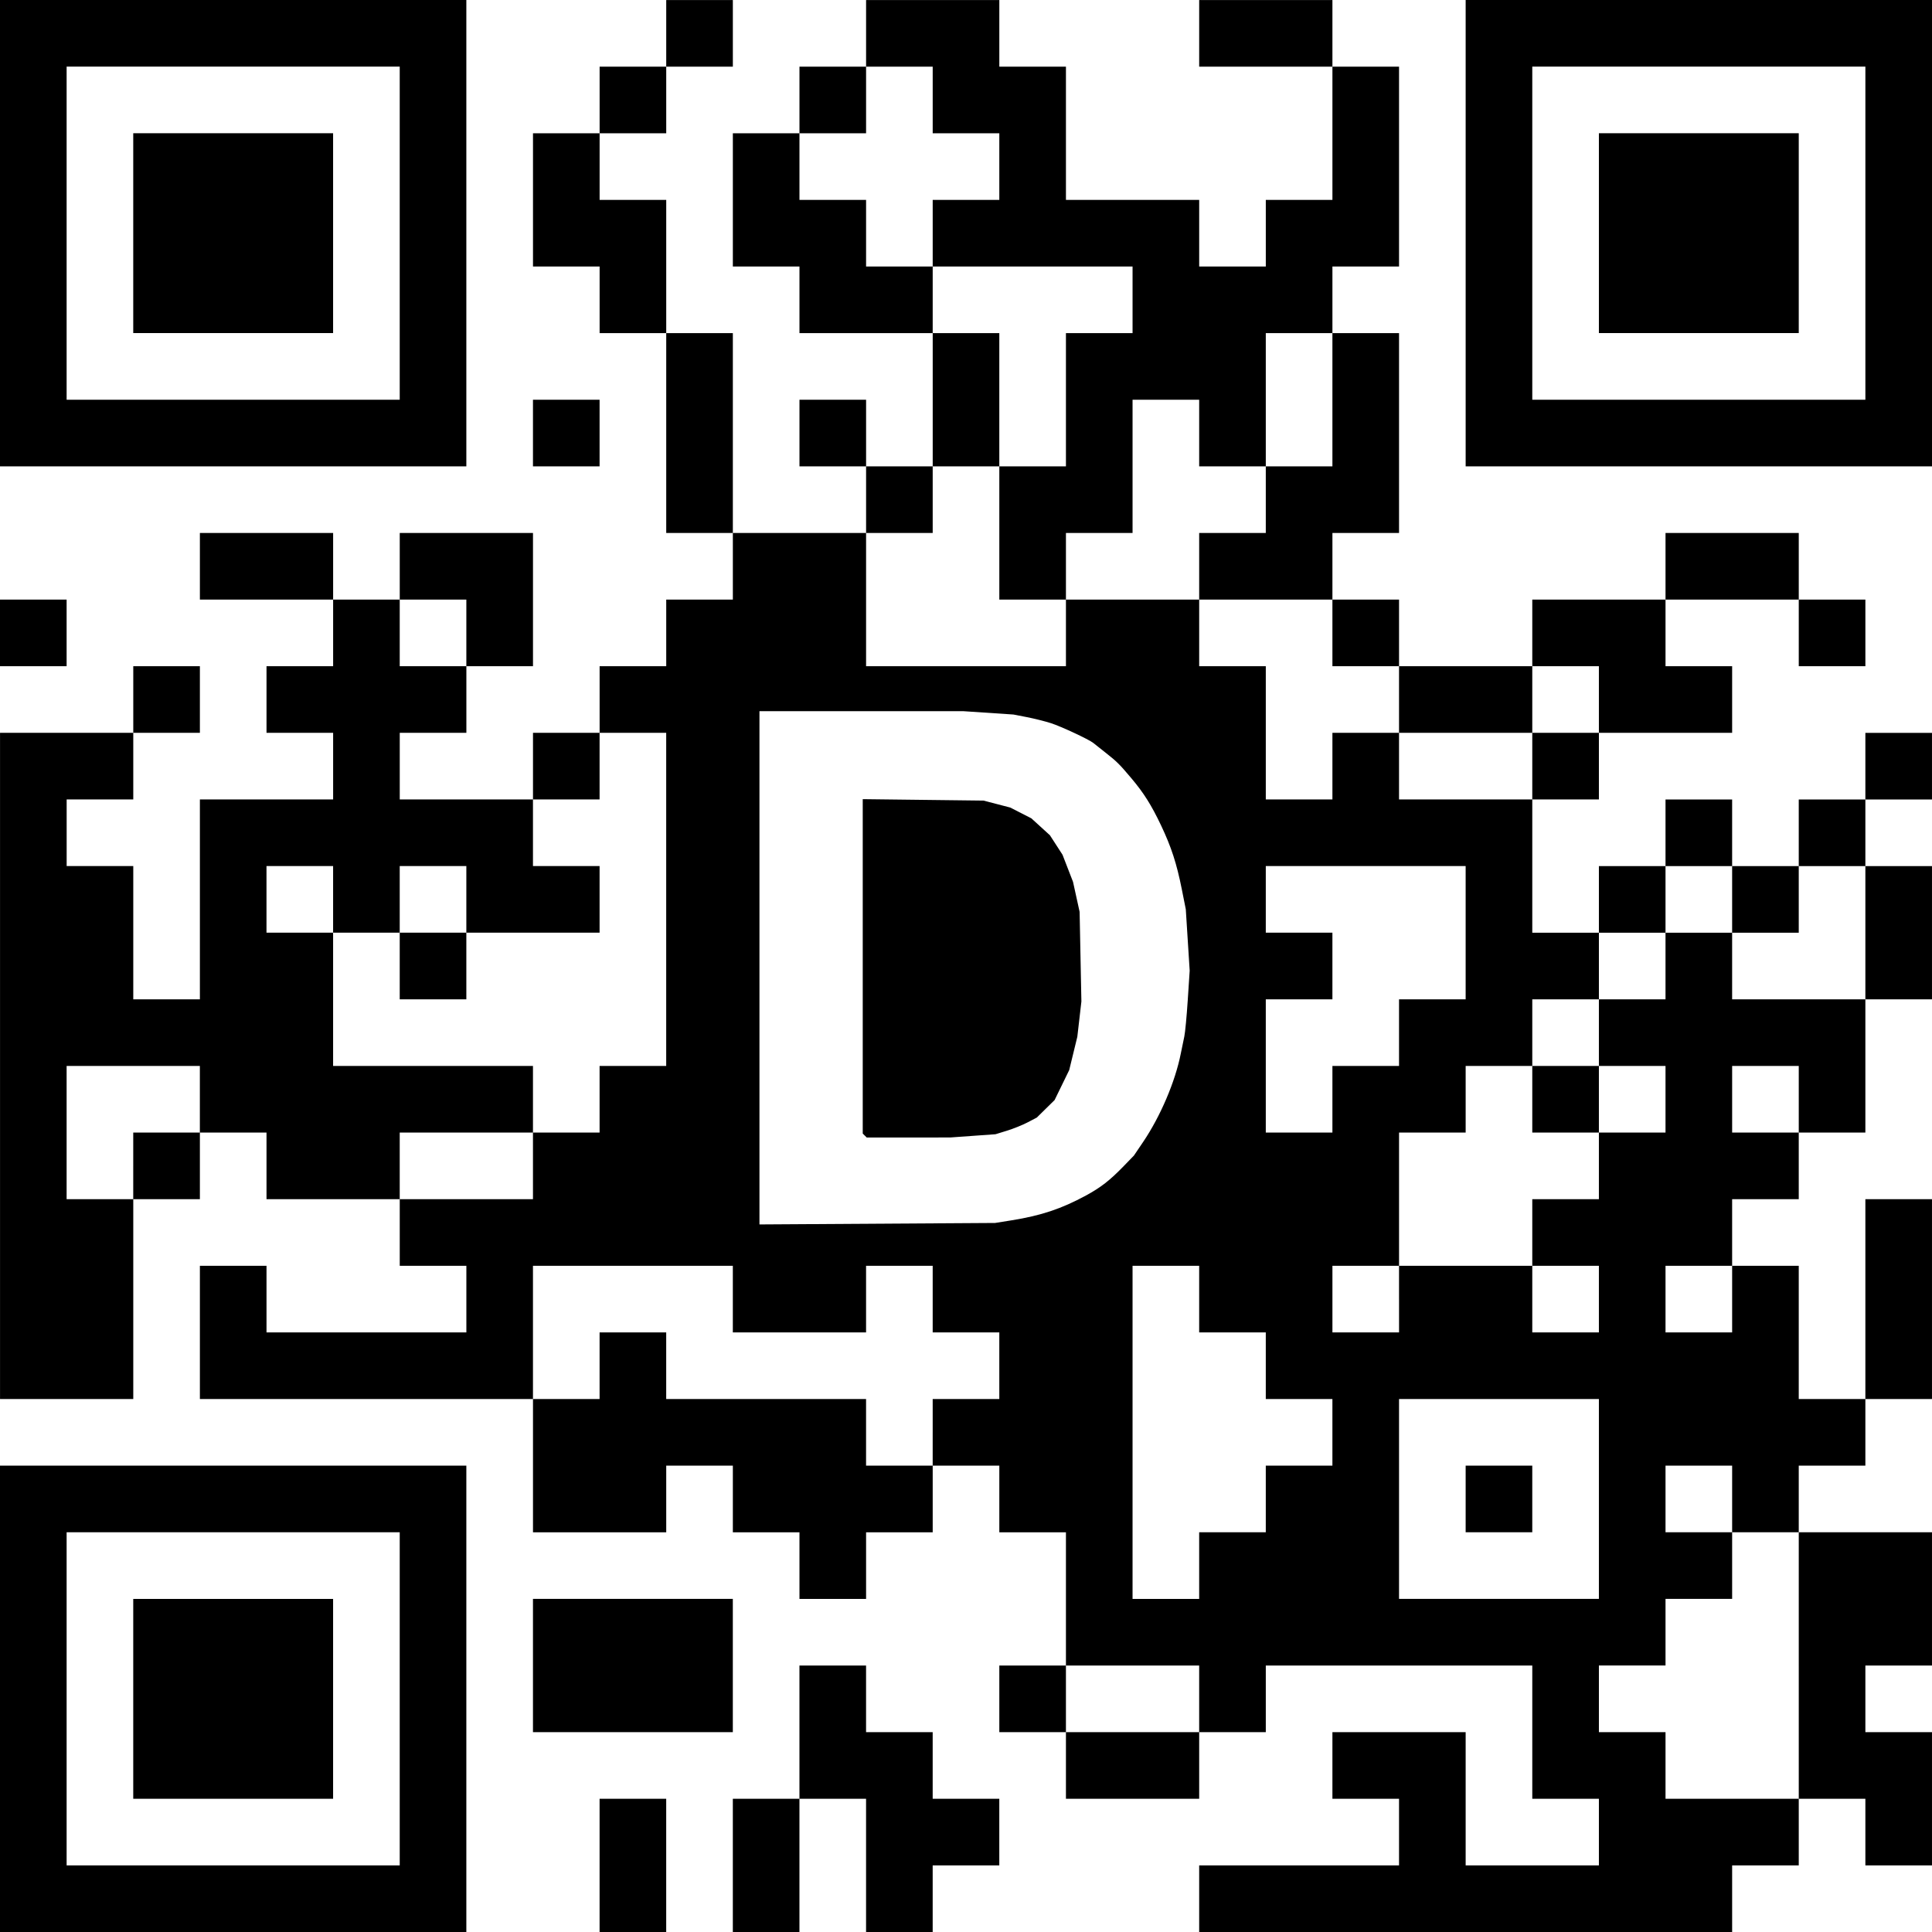 <?xml version="1.0" encoding="UTF-8" standalone="no"?>
<svg
   xmlns:dc="http://purl.org/dc/elements/1.1/"
   xmlns:cc="http://creativecommons.org/ns#"
   xmlns:rdf="http://www.w3.org/1999/02/22-rdf-syntax-ns#"
   xmlns:svg="http://www.w3.org/2000/svg"
   xmlns="http://www.w3.org/2000/svg"
   xmlns:sodipodi="http://sodipodi.sourceforge.net/DTD/sodipodi-0.dtd"
   xmlns:inkscape="http://www.inkscape.org/namespaces/inkscape"
   viewBox="0 0 104.4 104.4"
   height="104.4"
   width="104.4"
   version="1.1"
   id="svg4314"
   sodipodi:docname="DAMASK_QR-CodeBW.svg"
   inkscape:version="0.92.1 r15371">
  <title
     id="title4483">DAMASK QR code</title>
  <sodipodi:namedview
     pagecolor="#ffffff"
     bordercolor="#666666"
     borderopacity="1"
     objecttolerance="10"
     gridtolerance="10"
     guidetolerance="10"
     inkscape:pageopacity="0"
     inkscape:pageshadow="2"
     inkscape:window-width="1920"
     inkscape:window-height="1001"
     id="namedview6"
     showgrid="false"
     inkscape:zoom="2.2605364"
     inkscape:cx="52.200001"
     inkscape:cy="52.200001"
     inkscape:window-x="-9"
     inkscape:window-y="-9"
     inkscape:window-maximized="1"
     inkscape:current-layer="svg4314" />
  <defs
     id="defs4318" />
  <path
     id="path4864"
     d="M 0,91.8 0,79.2 l 12.6,0 12.6,0 0,12.6 0,12.6 -12.6,0 -12.6,0 0,-12.6 z m 21.6,0 0,-9 -9,0 -9,0 0,9 0,9 9,0 9,0 0,-9 z m -14.4,0 0,-5.4 5.4,0 5.4,0 0,5.4 0,5.4 -5.4,0 -5.4,0 0,-5.4 z M 32.4,100.8 l 0,-3.6 1.8,0 1.8,0 0,3.6 0,3.6 -1.8,0 -1.8,0 0,-3.6 z m 7.2,0 0,-3.6 1.8,0 1.8,0 0,-3.6 0,-3.6 1.8,0 1.8,0 0,1.8 0,1.8 1.8,0 1.8,0 0,1.8 0,1.8 1.8,0 1.8,0 0,1.8 0,1.8 -1.8,0 -1.8,0 0,1.8 0,1.8 -1.8,0 -1.8,0 0,-3.6 0,-3.6 -1.8,0 -1.8,0 0,3.6 0,3.6 -1.8,0 -1.8,0 0,-3.6 z m 25.2,1.8 0,-1.8 5.4,0 5.4,0 0,-1.8 0,-1.8 -1.8,0 -1.8,0 0,-1.8 0,-1.8 3.6,0 3.6,0 0,3.6 0,3.6 3.6,0 3.6,0 0,-1.8 0,-1.8 -1.8,0 -1.8,0 0,-3.6 0,-3.6 -7.2,0 -7.2,0 0,1.8 0,1.8 -1.8,0 -1.8,0 0,1.8 0,1.8 -3.6,0 -3.6,0 0,-1.8 0,-1.8 -1.8,0 -1.8,0 0,-1.8 0,-1.8 1.8,0 1.8,0 0,-3.6 0,-3.6 -1.8,0 -1.8,0 0,-1.8 0,-1.8 -1.8,0 -1.8,0 0,1.8 0,1.8 -1.8,0 -1.8,0 0,1.8 0,1.8 -1.8,0 -1.8,0 0,-1.8 0,-1.8 -1.8,0 -1.8,0 0,-1.8 0,-1.8 -1.8,0 -1.8,0 0,1.8 0,1.8 -3.6,0 -3.6,0 0,-3.6 0,-3.6 -9,0 -9,0 0,-3.6 0,-3.6 1.8,0 1.8,0 0,1.8 0,1.8 5.4,0 5.4,0 0,-1.8 0,-1.8 -1.8,0 -1.8,0 0,-1.8 0,-1.8 -3.6,0 -3.6,0 0,-1.8 0,-1.8 -1.8,0 -1.8,0 0,1.8 0,1.8 -1.8,0 -1.8,0 0,5.4 0,5.4 -3.6,0 -3.6,0 0,-18 0,-18 3.6,0 3.6,0 0,-1.8 0,-1.8 1.8,0 1.8,0 0,1.8 0,1.8 -1.8,0 -1.8,0 0,1.8 0,1.8 -1.8,0 -1.8,0 0,1.8 0,1.8 1.8,0 1.8,0 0,3.6 0,3.6 1.8,0 1.8,0 0,-5.4 0,-5.4 3.6,0 3.6,0 0,-1.8 0,-1.8 -1.8,0 -1.8,0 0,-1.8 0,-1.8 1.8,0 1.8,0 0,-1.8 0,-1.8 -3.6,0 -3.6,0 0,-1.8 0,-1.8 3.6,0 3.6,0 0,1.8 0,1.8 1.8,0 1.8,0 0,-1.8 0,-1.8 3.6,0 3.6,0 0,3.6 0,3.6 -1.8,0 -1.8,0 0,1.8 0,1.8 -1.8,0 -1.8,0 0,1.8 0,1.8 3.6,0 3.6,0 0,-1.8 0,-1.8 1.8,0 1.8,0 0,-1.8 0,-1.8 1.8,0 1.8,0 0,-1.8 0,-1.8 1.8,0 1.8,0 0,-1.8 0,-1.8 -1.8,0 -1.8,0 0,-5.4 0,-5.4 -1.8,0 -1.8,0 0,-1.8 0,-1.8 -1.8,0 -1.8,0 0,-3.6 0,-3.6 1.8,0 1.8,0 0,-1.8 0,-1.8 1.8,0 1.8,0 0,-1.8 0,-1.8 1.8,0 1.8,0 0,1.8 0,1.8 -1.8,0 -1.8,0 0,1.8 0,1.8 -1.8,0 -1.8,0 0,1.8 0,1.8 1.8,0 1.8,0 0,3.6 0,3.6 1.8,0 1.8,0 0,5.4 0,5.4 3.6,0 3.6,0 0,-1.8 0,-1.8 -1.8,0 -1.8,0 0,-1.8 0,-1.8 1.8,0 1.8,0 0,1.8 0,1.8 1.8,0 1.8,0 0,-3.6 0,-3.6 -3.6,0 -3.6,0 0,-1.8 0,-1.8 -1.8,0 -1.8,0 0,-3.6 0,-3.6 1.8,0 1.8,0 0,-1.8 0,-1.8 1.8,0 1.8,0 0,-1.8 0,-1.8 3.6,0 3.6,0 0,1.8 0,1.8 1.8,0 1.8,0 0,3.6 0,3.6 3.6,0 3.6,0 0,1.8 0,1.8 1.8,0 1.8,0 0,-1.8 0,-1.8 1.8,0 1.8,0 0,-3.6 0,-3.6 -3.6,0 -3.6,0 0,-1.8 0,-1.8 3.6,0 3.6,0 0,1.8 0,1.8 1.8,0 1.8,0 0,5.4 0,5.4 -1.8,0 -1.8,0 0,1.8 0,1.8 1.8,0 1.8,0 0,5.4 0,5.4 -1.8,0 -1.8,0 0,1.8 0,1.8 1.8,0 1.8,0 0,1.8 0,1.8 3.6,0 3.6,0 0,-1.8 0,-1.8 3.6,0 3.6,0 0,-1.8 0,-1.8 3.6,0 3.6,0 0,1.8 0,1.8 1.8,0 1.8,0 0,1.8 0,1.8 -1.8,0 -1.8,0 0,-1.8 0,-1.8 -3.6,0 -3.6,0 0,1.8 0,1.8 1.8,0 1.8,0 0,1.8 0,1.8 -3.6,0 -3.6,0 0,1.8 0,1.8 -1.8,0 -1.8,0 0,3.6 0,3.6 1.8,0 1.8,0 0,-1.8 0,-1.8 1.8,0 1.8,0 0,-1.8 0,-1.8 1.8,0 1.8,0 0,1.8 0,1.8 1.8,0 1.8,0 0,-1.8 0,-1.8 1.8,0 1.8,0 0,-1.8 0,-1.8 1.8,0 1.8,0 0,1.8 0,1.8 -1.8,0 -1.8,0 0,1.8 0,1.8 1.8,0 1.8,0 0,3.6 0,3.6 -1.8,0 -1.8,0 0,3.6 0,3.6 -1.8,0 -1.8,0 0,1.8 0,1.8 -1.8,0 -1.8,0 0,1.8 0,1.8 1.8,0 1.8,0 0,3.6 0,3.6 1.8,0 1.8,0 0,-5.4 0,-5.4 1.8,0 1.8,0 0,5.4 0,5.4 -1.8,0 -1.8,0 0,1.8 0,1.8 -1.8,0 -1.8,0 0,1.8 0,1.8 3.6,0 3.6,0 0,3.6 0,3.6 -1.8,0 -1.8,0 0,1.8 0,1.8 1.8,0 1.8,0 0,3.6 0,3.6 -1.8,0 -1.8,0 0,-1.8 0,-1.8 -1.8,0 -1.8,0 0,1.8 0,1.8 -1.8,0 -1.8,0 0,1.8 0,1.8 -14.4,0 -14.4,0 0,-1.8 z M 97.2,90 l 0,-7.2 -1.8,0 -1.8,0 0,-1.8 0,-1.8 -1.8,0 -1.8,0 0,1.8 0,1.8 1.8,0 1.8,0 0,1.8 0,1.8 -1.8,0 -1.8,0 0,1.8 0,1.8 -1.8,0 -1.8,0 0,1.8 0,1.8 1.8,0 1.8,0 0,1.8 0,1.8 3.6,0 3.6,0 0,-7.2 z M 64.8,91.8 64.8,90 l -3.6,0 -3.6,0 0,1.8 0,1.8 3.6,0 3.6,0 0,-1.8 z m 0,-7.2 0,-1.8 1.8,0 1.8,0 0,-1.8 0,-1.8 1.8,0 1.8,0 0,-1.8 0,-1.8 -1.8,0 -1.8,0 0,-1.8 0,-1.8 -1.8,0 -1.8,0 0,-1.8 0,-1.8 -1.8,0 -1.8,0 0,9 0,9 1.8,0 1.8,0 0,-1.8 z M 86.4,81 l 0,-5.4 -5.4,0 -5.4,0 0,5.4 0,5.4 5.4,0 5.4,0 0,-5.4 z m -7.2,0 0,-1.8 1.8,0 1.8,0 0,1.8 0,1.8 -1.8,0 -1.8,0 L 79.2,81 Z m -28.8,-3.6 0,-1.8 1.8,0 1.8,0 0,-1.8 0,-1.8 -1.8,0 -1.8,0 0,-1.8 0,-1.8 -1.8,0 -1.8,0 0,1.8 0,1.8 -3.6,0 -3.6,0 0,-1.8 0,-1.8 -5.4,0 -5.4,0 0,3.6 0,3.6 1.8,0 1.8,0 0,-1.8 0,-1.8 1.8,0 1.8,0 0,1.8 0,1.8 5.4,0 5.4,0 0,1.8 0,1.8 1.8,0 1.8,0 0,-1.8 z m 25.2,-7.2 0,-1.8 3.6,0 3.6,0 0,1.8 0,1.8 1.8,0 1.8,0 0,-1.8 0,-1.8 -1.8,0 -1.8,0 0,-1.8 0,-1.8 1.8,0 1.8,0 0,-1.8 0,-1.8 1.8,0 1.8,0 0,-1.8 0,-1.8 -1.8,0 -1.8,0 0,-1.8 0,-1.8 1.8,0 1.8,0 0,-1.8 0,-1.8 1.8,0 1.8,0 0,1.8 0,1.8 3.6,0 3.6,0 0,-3.6 0,-3.6 -1.8,0 -1.8,0 0,1.8 0,1.8 -1.8,0 -1.8,0 0,-1.8 0,-1.8 -1.8,0 -1.8,0 0,1.8 0,1.8 -1.8,0 -1.8,0 0,1.8 0,1.8 -1.8,0 -1.8,0 0,1.8 0,1.8 -1.8,0 -1.8,0 0,1.8 0,1.8 -1.8,0 -1.8,0 0,3.6 0,3.6 -1.8,0 -1.8,0 0,1.8 0,1.8 1.8,0 1.8,0 0,-1.8 z m 7.2,-10.8 0,-1.8 1.8,0 1.8,0 0,1.8 0,1.8 -1.8,0 -1.8,0 0,-1.8 z m 10.8,10.8 0,-1.8 -1.8,0 -1.8,0 0,1.8 0,1.8 1.8,0 1.8,0 0,-1.8 z M 54.675,65.941 c 1.583,-0.254 2.688,-0.623 4.005,-1.338 0.804,-0.436 1.293,-0.817 2.04,-1.588 l 0.555,-0.573 0.496,-0.733 c 0.938,-1.387 1.739,-3.269 2.037,-4.783 0.059,-0.297 0.143,-0.709 0.189,-0.915 0.045,-0.206 0.129,-1.092 0.186,-1.967 l 0.104,-1.592 -0.105,-1.659 -0.105,-1.659 -0.219,-1.099 C 63.583,46.658 63.296,45.776 62.744,44.61 62.222,43.509 61.803,42.843 61.127,42.044 60.475,41.273 60.364,41.164 59.715,40.651 59.418,40.416 59.129,40.188 59.073,40.143 58.832,39.952 57.328,39.25 56.79,39.078 56.468,38.975 55.881,38.828 55.485,38.751 l -0.72,-0.14 -1.35,-0.09 -1.35,-0.09 -5.513,-0.001 -5.513,-0.001 0,13.868 0,13.868 6.367,-0.04 6.367,-0.04 0.9,-0.144 z M 46.728,61.362 46.62,61.254 l 0,-9.035 0,-9.035 3.263,0.039 3.263,0.039 0.723,0.188 0.723,0.188 0.569,0.291 0.569,0.291 0.502,0.457 0.502,0.457 0.341,0.527 0.341,0.527 0.284,0.733 0.284,0.733 0.178,0.81 0.178,0.81 0.048,2.422 0.048,2.422 -0.11,0.953 -0.11,0.953 -0.219,0.9 -0.219,0.9 -0.395,0.81 -0.395,0.81 -0.481,0.473 -0.481,0.473 -0.495,0.259 c -0.272,0.143 -0.774,0.345 -1.115,0.45 l -0.62,0.191 -1.225,0.088 -1.225,0.088 -2.255,8.1e-4 -2.255,8.1e-4 -0.108,-0.108 z M 7.2,63 l 0,-1.8 1.8,0 1.8,0 0,-1.8 0,-1.8 -3.6,0 -3.6,0 0,3.6 0,3.6 1.8,0 1.8,0 0,-1.8 z m 21.6,0 0,-1.8 1.8,0 1.8,0 0,-1.8 0,-1.8 1.8,0 1.8,0 0,-9 0,-9 -1.8,0 -1.8,0 0,1.8 0,1.8 -1.8,0 -1.8,0 0,1.8 0,1.8 1.8,0 1.8,0 0,1.8 0,1.8 -3.6,0 -3.6,0 0,-1.8 0,-1.8 -1.8,0 -1.8,0 0,1.8 0,1.8 -1.8,0 -1.8,0 0,-1.8 0,-1.8 -1.8,0 -1.8,0 0,1.8 0,1.8 1.8,0 1.8,0 0,3.6 0,3.6 5.4,0 5.4,0 0,1.8 0,1.8 -3.6,0 -3.6,0 0,1.8 0,1.8 3.6,0 3.6,0 0,-1.8 z m -7.2,-10.8 0,-1.8 1.8,0 1.8,0 0,1.8 0,1.8 -1.8,0 -1.8,0 0,-1.8 z m 50.4,7.2 0,-1.8 1.8,0 1.8,0 0,-1.8 0,-1.8 1.8,0 1.8,0 0,-3.6 0,-3.6 -5.4,0 -5.4,0 0,1.8 0,1.8 1.8,0 1.8,0 0,1.8 0,1.8 -1.8,0 -1.8,0 0,3.6 0,3.6 1.8,0 1.8,0 0,-1.8 z m 25.2,0 0,-1.8 -1.8,0 -1.8,0 0,1.8 0,1.8 1.8,0 1.8,0 0,-1.8 z m -25.2,-18 0,-1.8 1.8,0 1.8,0 0,1.8 0,1.8 3.6,0 3.6,0 0,-1.8 0,-1.8 1.8,0 1.8,0 0,-1.8 0,-1.8 -1.8,0 -1.8,0 0,1.8 0,1.8 -3.6,0 -3.6,0 0,-1.8 0,-1.8 -1.8,0 -1.8,0 0,-1.8 0,-1.8 -3.6,0 -3.6,0 0,-1.8 0,-1.8 1.8,0 1.8,0 0,-1.8 0,-1.8 1.8,0 1.8,0 0,-3.6 0,-3.6 -1.8,0 -1.8,0 0,3.6 0,3.6 -1.8,0 -1.8,0 0,-1.8 0,-1.8 -1.8,0 -1.8,0 0,3.6 0,3.6 -1.8,0 -1.8,0 0,1.8 0,1.8 -1.8,0 -1.8,0 0,-3.6 0,-3.6 1.8,0 1.8,0 0,-3.6 0,-3.6 1.8,0 1.8,0 0,-1.8 0,-1.8 -5.4,0 -5.4,0 0,-1.8 0,-1.8 1.8,0 1.8,0 0,-1.8 0,-1.8 -1.8,0 -1.8,0 0,-1.8 0,-1.8 -1.8,0 -1.8,0 0,1.8 0,1.8 -1.8,0 -1.8,0 0,1.8 0,1.8 1.8,0 1.8,0 0,1.8 0,1.8 1.8,0 1.8,0 0,1.8 0,1.8 1.8,0 1.8,0 0,3.6 0,3.6 -1.8,0 -1.8,0 0,1.8 0,1.8 -1.8,0 -1.8,0 0,3.6 0,3.6 5.4,0 5.4,0 0,-1.8 0,-1.8 3.6,0 3.6,0 0,1.8 0,1.8 1.8,0 1.8,0 0,3.6 0,3.6 1.8,0 1.8,0 0,-1.8 z m -46.8,-7.2 0,-1.8 -1.8,0 -1.8,0 0,1.8 0,1.8 1.8,0 1.8,0 0,-1.8 z m 3.6,55.8 0,-3.6 5.4,0 5.4,0 0,3.6 0,3.6 -5.4,0 -5.4,0 L 28.8,90 Z M 0,34.2 l 0,-1.8 1.8,0 1.8,0 0,1.8 0,1.8 L 1.8,36 0,36 0,34.2 Z M 0,12.6 0,0 l 12.6,0 12.6,0 0,12.6 0,12.6 -12.6,0 -12.6,0 0,-12.6 z m 21.6,0 0,-9 -9,0 -9,0 0,9 0,9 9,0 9,0 0,-9 z m -14.4,0 0,-5.4 5.4,0 5.4,0 0,5.4 0,5.4 -5.4,0 -5.4,0 0,-5.4 z m 21.6,10.8 0,-1.8 1.8,0 1.8,0 0,1.8 0,1.8 -1.8,0 -1.8,0 0,-1.8 z m 50.4,-10.8 0,-12.6 12.6,0 12.6,0 0,12.6 0,12.6 -12.6,0 -12.6,0 0,-12.6 z m 21.6,0 0,-9 -9,0 -9,0 0,9 0,9 9,0 9,0 0,-9 z m -14.4,0 0,-5.4 5.4,0 5.4,0 0,5.4 0,5.4 -5.4,0 -5.4,0 0,-5.4 z"
     style="fill:#000000" />
</svg>

